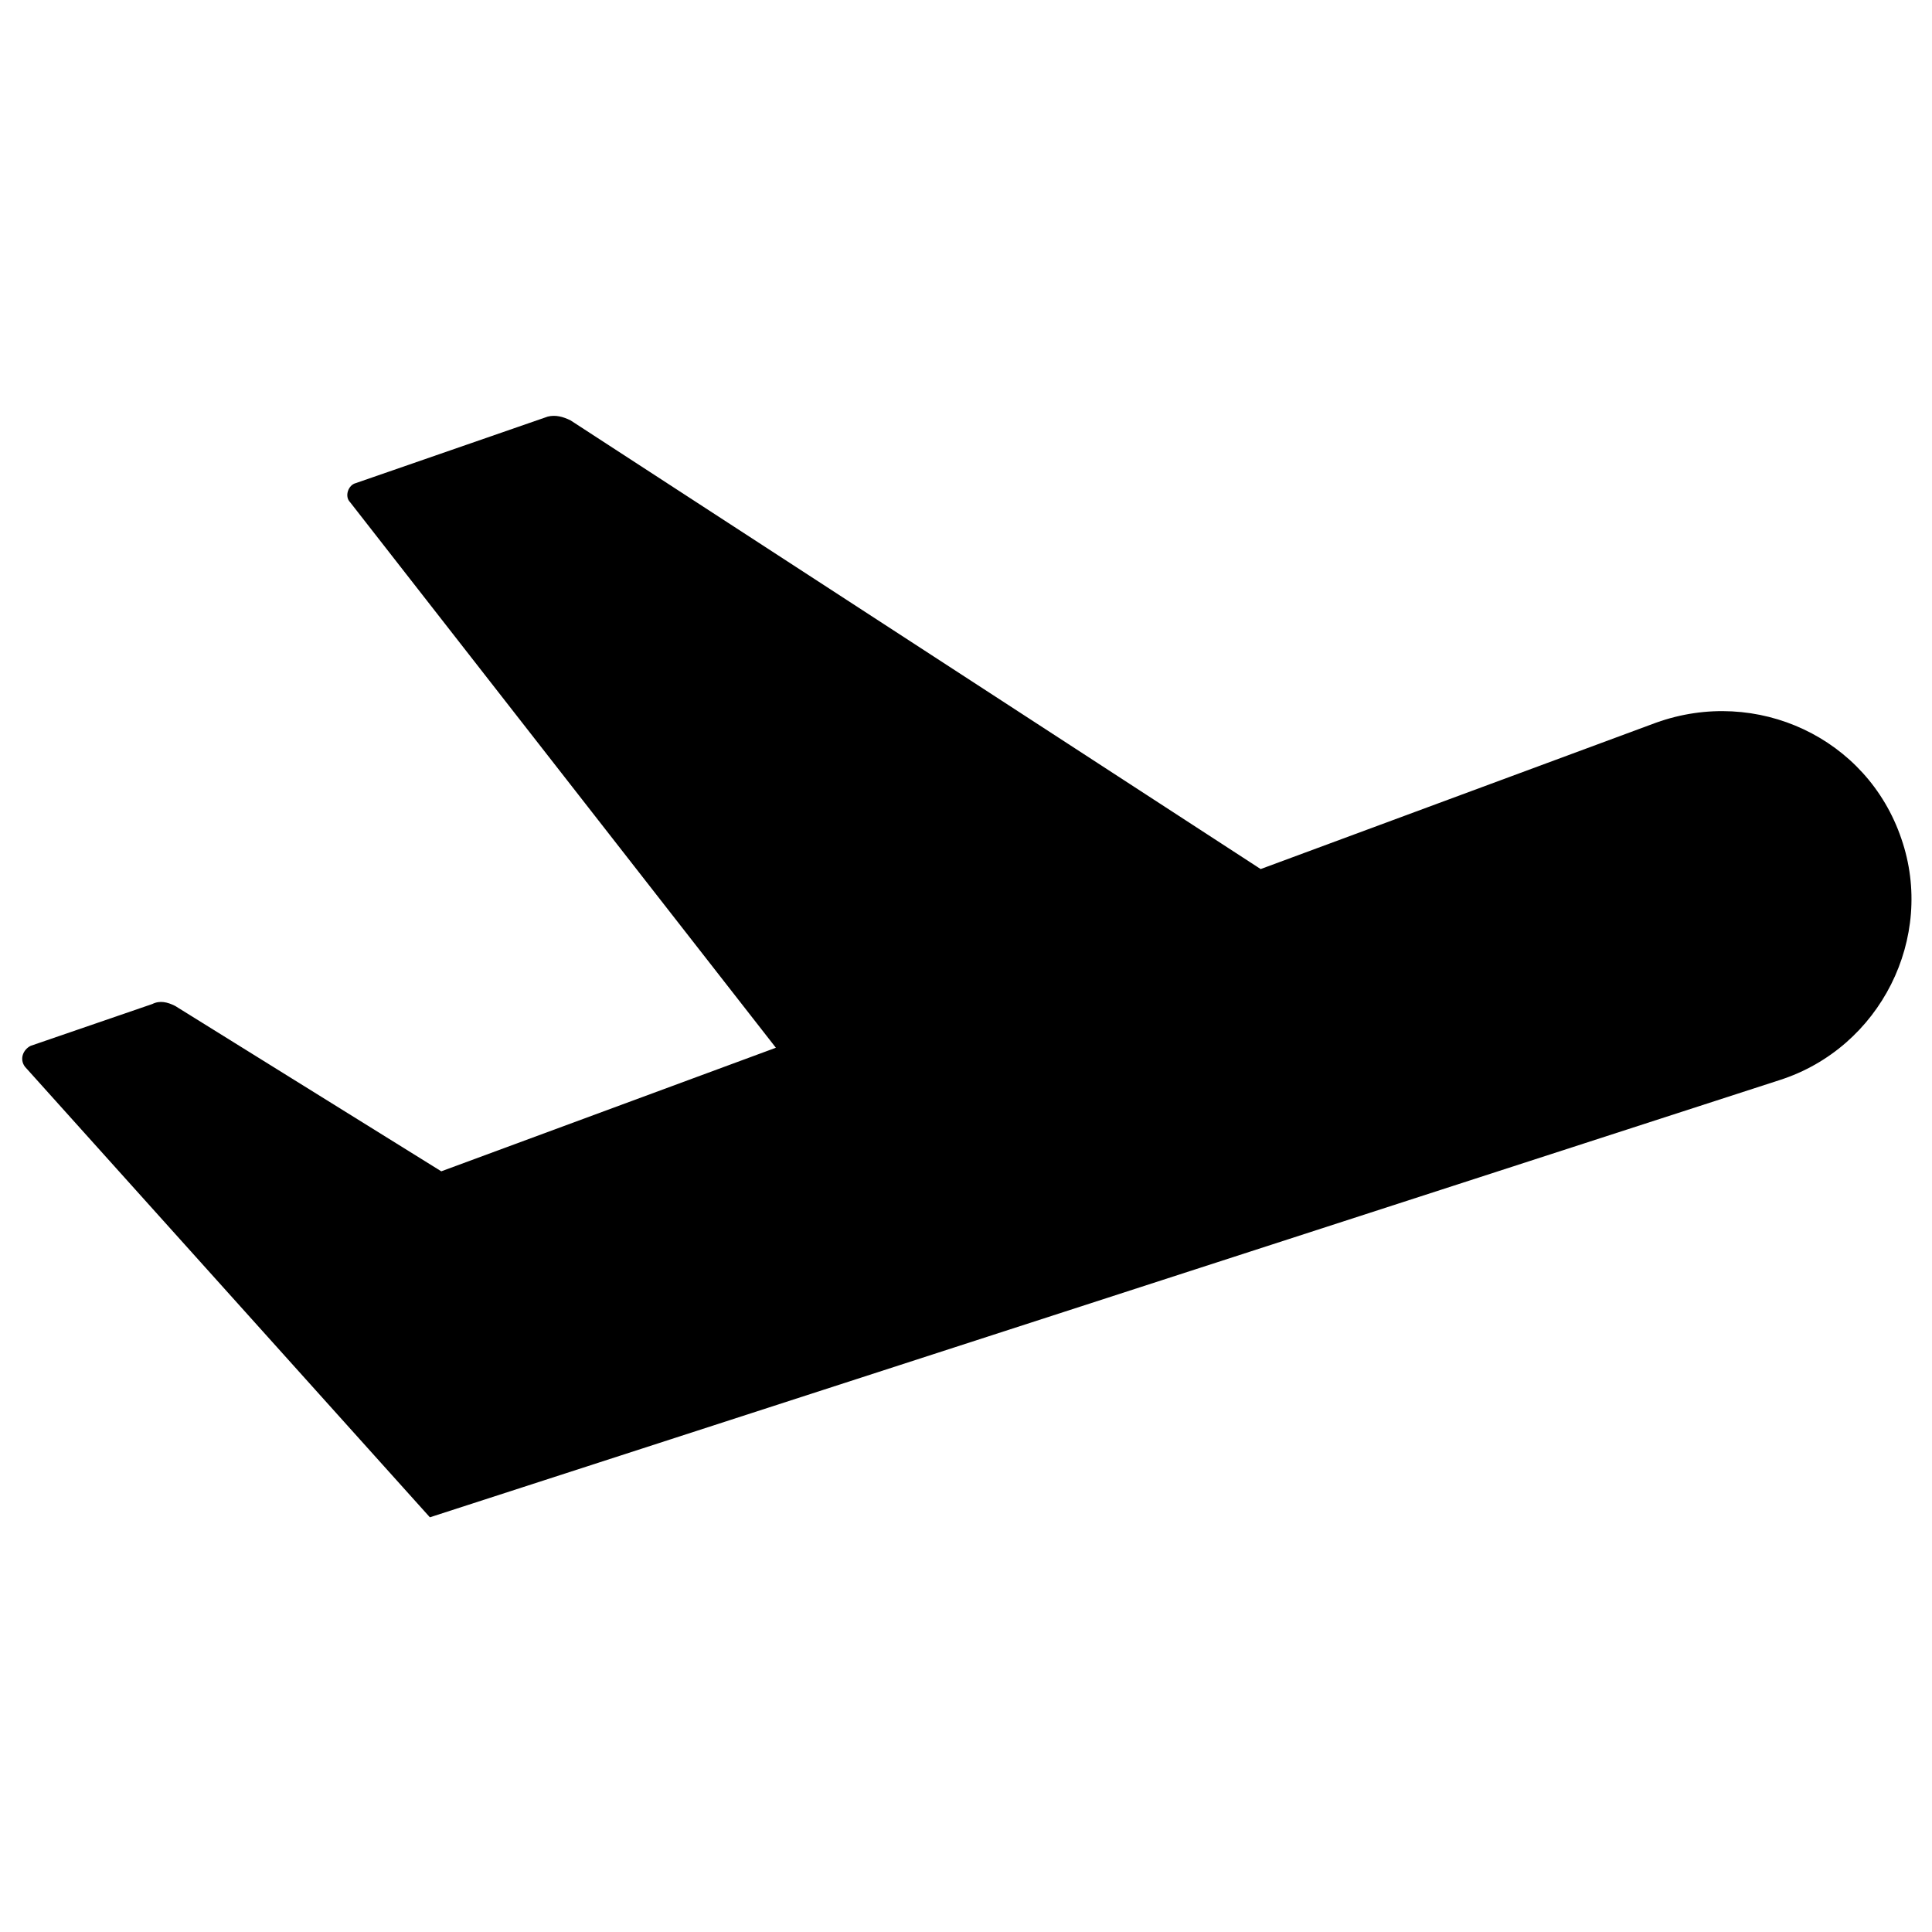 <?xml version="1.0" encoding="UTF-8"?>
<!-- Uploaded to: ICON Repo, www.iconrepo.com, Generator: ICON Repo Mixer Tools -->
<svg fill="#000000" width="800px" height="800px" version="1.1" viewBox="144 144 512 512" xmlns="http://www.w3.org/2000/svg">
 <path d="m615.63 430.23c26.703-8.566 41.312-37.785 32.242-63.984-9.07-26.703-38.289-40.305-64.992-30.73l-104.79 38.793-182.88-118.9c-2.016-1.008-4.031-1.512-6.047-1.008l-50.883 17.633c-2.016 0.504-3.023 3.527-1.512 5.039l112.85 144.59-88.672 32.746-70.535-43.832c-2.012-1.008-4.027-1.512-6.043-0.504l-32.242 11.082c-2.016 1.008-3.023 3.527-1.512 5.543l107.31 119.4z"/>
</svg>